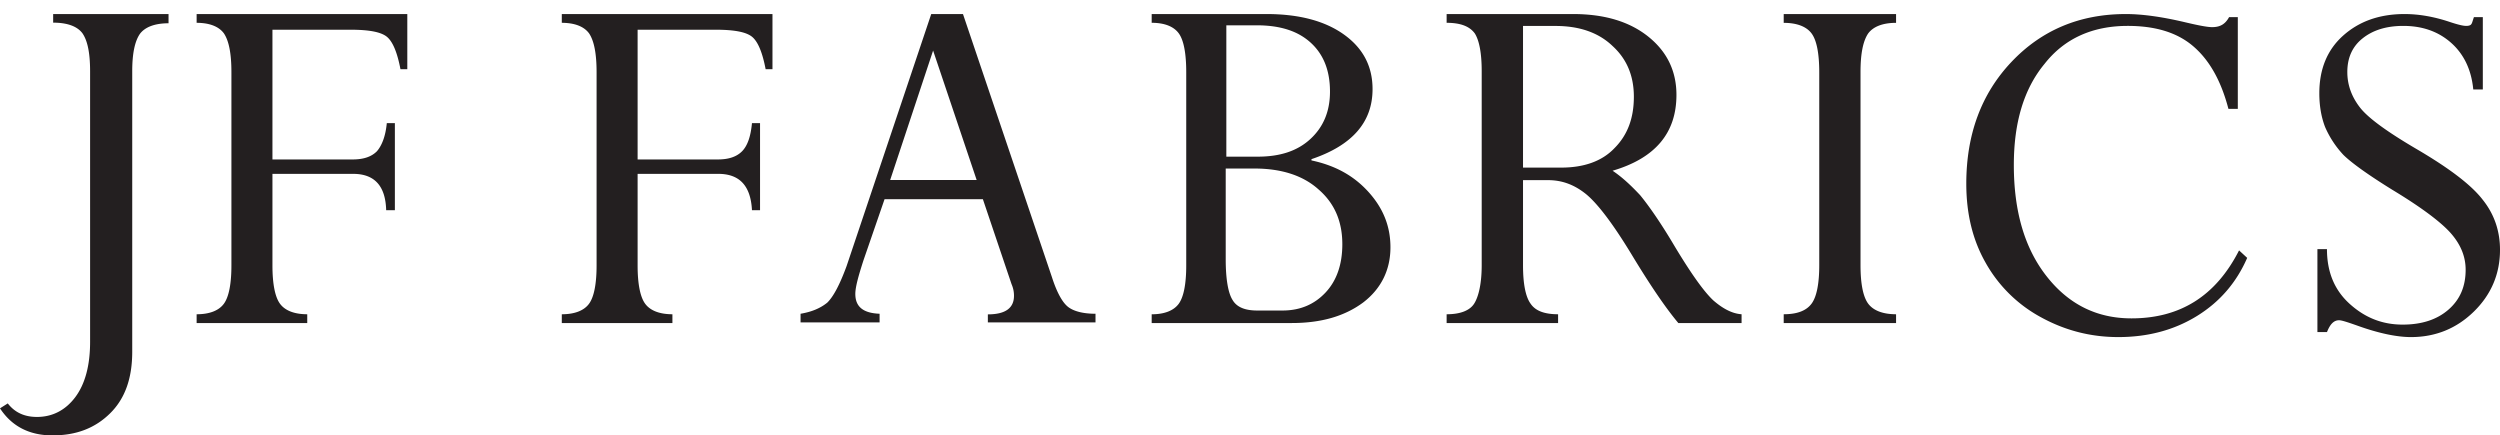 <svg xmlns="http://www.w3.org/2000/svg" width="178" height="31" viewBox="0 0 178 31">
    <g fill="#231F20" fill-rule="nonzero">
        <path d="M12 1.044v.613c-.97 0-1.662.263-2.03.744-.37.526-.555 1.402-.555 2.672v19.97c0 1.884-.507 3.33-1.569 4.38C6.785 30.474 5.446 31 3.738 31 2.077 31 .831 30.343 0 29.073l.554-.35c.508.657 1.2.963 2.077.963 1.107 0 2.03-.482 2.723-1.401.692-.92 1.061-2.234 1.061-3.942V5.073c0-1.314-.184-2.19-.553-2.715-.37-.482-1.062-.745-2.077-.745V1H12v.044zM25.15 12.38h-5.752v6.515c0 1.294.177 2.23.531 2.722.354.49 1.018.758 1.947.758V23H14v-.625c.93 0 1.593-.267 1.947-.758.354-.491.53-1.428.53-2.722V5.15c0-1.339-.176-2.231-.53-2.767-.354-.49-1.018-.758-1.947-.758V1h15v3.927h-.487c-.221-1.16-.53-1.919-.929-2.276-.398-.357-1.239-.535-2.61-.535h-5.576v9.237h5.708c.752 0 1.328-.179 1.726-.58.354-.402.62-1.071.708-2.008h.575v6.203h-.62c-.044-1.74-.84-2.589-2.345-2.589zM51.15 12.38h-5.752v6.515c0 1.294.177 2.23.531 2.722.354.49 1.018.758 1.947.758V23H40v-.625c.93 0 1.593-.267 1.947-.758.354-.491.53-1.428.53-2.722V5.15c0-1.339-.176-2.231-.53-2.767-.354-.49-1.018-.758-1.947-.758V1h15v3.927h-.487c-.221-1.16-.53-1.919-.929-2.276-.398-.357-1.239-.535-2.61-.535h-5.576v9.237h5.708c.752 0 1.328-.179 1.726-.58.398-.402.62-1.071.708-2.008h.575v6.203h-.575c-.089-1.74-.885-2.589-2.39-2.589zM70.335 23v-.617c1.24 0 1.861-.441 1.861-1.323 0-.264-.044-.529-.177-.838l-2.038-6.04h-7l-1.506 4.365c-.355 1.102-.576 1.896-.576 2.38 0 .927.576 1.368 1.728 1.412v.617H57v-.617c.797-.133 1.418-.397 1.905-.794.443-.44.886-1.278 1.373-2.601L66.304 1h2.26l6.335 18.737c.354 1.103.753 1.808 1.152 2.117.398.308 1.063.485 1.949.485v.617h-7.665V23zM63.38 12.816h6.158L66.437 3.6l-3.057 9.215zM91.972 23H82v-.623c.922 0 1.581-.268 1.933-.758.351-.49.527-1.425.527-2.716V5.142c0-1.336-.176-2.272-.527-2.761-.352-.49-1.01-.758-1.933-.758V1h8.17c2.329 0 4.174.49 5.535 1.47 1.362.98 2.021 2.27 2.021 3.874 0 2.36-1.45 4.008-4.349 4.988v.09c1.67.355 2.987 1.068 4.042 2.226C98.473 14.806 99 16.098 99 17.61c0 1.604-.659 2.94-1.933 3.92C95.75 22.51 94.08 23 91.972 23zM87.315 1.846v9.308h2.24c1.582 0 2.812-.401 3.734-1.247.923-.846 1.406-1.96 1.406-3.385 0-1.47-.44-2.627-1.362-3.473-.922-.847-2.196-1.247-3.865-1.247h-2.153v.044zM89.335 12h-2.064v6.457c0 1.426.176 2.405.484 2.895.307.535.922.757 1.757.757h1.8c1.275 0 2.285-.445 3.076-1.291.79-.846 1.186-2.004 1.186-3.43 0-1.647-.571-2.939-1.714-3.918-1.098-.98-2.635-1.47-4.524-1.47zM110.223 12.826h-1.784v6.069c0 1.294.179 2.23.536 2.722.356.535 1.025.758 1.961.758V23H103v-.625c.98 0 1.65-.267 1.962-.758.312-.491.535-1.428.535-2.722V5.06c0-1.294-.179-2.187-.49-2.678-.357-.49-.982-.758-2.007-.758V1h9.006c2.23 0 4.013.535 5.35 1.606 1.338 1.071 2.007 2.455 2.007 4.15 0 2.723-1.516 4.508-4.548 5.4.67.446 1.293 1.027 1.962 1.74.624.76 1.471 1.964 2.497 3.704 1.16 1.92 2.05 3.169 2.72 3.794.668.58 1.337.937 2.006.981V23h-4.503c-.936-1.116-2.051-2.767-3.344-4.909-1.382-2.276-2.497-3.704-3.3-4.328-.802-.625-1.65-.937-2.63-.937zm.535-10.978h-2.319v10.085h2.72c1.605 0 2.898-.446 3.79-1.383.936-.937 1.382-2.142 1.382-3.66 0-1.472-.49-2.677-1.516-3.614-1.025-.982-2.407-1.428-4.057-1.428zM135 1v.626c-.95 0-1.627.268-1.989.76-.361.537-.542 1.431-.542 2.728v13.772c0 1.297.18 2.236.542 2.728.362.492 1.04.76 1.989.76V23h-8v-.626c.994 0 1.627-.268 1.989-.76.361-.492.542-1.431.542-2.728V5.16c0-1.342-.18-2.281-.542-2.773-.362-.492-1.04-.76-1.989-.76V1h8zM159.332 1.222v6.527h-.668c-.535-2.042-1.381-3.508-2.54-4.485-1.157-.976-2.716-1.42-4.632-1.42-2.494 0-4.499.888-5.924 2.708-1.47 1.776-2.183 4.174-2.183 7.193 0 3.286.758 5.906 2.317 7.904 1.559 1.998 3.563 3.019 6.057 3.019 3.475 0 6.014-1.599 7.662-4.84l.579.533c-.757 1.732-1.915 3.108-3.563 4.13-1.649 1.02-3.52 1.509-5.613 1.509-2.004 0-3.83-.488-5.523-1.42a9.925 9.925 0 0 1-3.92-3.864c-.936-1.643-1.381-3.508-1.381-5.639 0-3.508 1.069-6.394 3.207-8.658C145.345 2.154 148.062 1 151.36 1c1.113 0 2.494.178 4.187.577.935.222 1.603.355 1.96.355.579 0 .935-.222 1.202-.71h.624zM176.143 1.222h.634v5.15h-.68c-.135-1.42-.679-2.53-1.585-3.33-.906-.799-2.038-1.198-3.397-1.198-1.223 0-2.174.31-2.899.888-.725.577-1.087 1.376-1.087 2.397 0 .933.317 1.776.906 2.531.589.755 1.948 1.732 3.986 2.93 2.355 1.377 3.94 2.576 4.756 3.642.815 1.02 1.223 2.22 1.223 3.552 0 1.731-.634 3.197-1.857 4.396-1.223 1.198-2.718 1.82-4.484 1.82-.997 0-2.31-.266-3.896-.844-.634-.222-1.042-.355-1.223-.355-.362 0-.634.267-.86.844H165v-5.906h.68c0 1.643.543 2.93 1.63 3.908 1.087.977 2.31 1.465 3.76 1.465 1.359 0 2.446-.355 3.261-1.066.815-.71 1.223-1.643 1.223-2.841 0-.888-.317-1.732-.997-2.531-.679-.8-2.083-1.865-4.212-3.153-1.721-1.065-2.899-1.909-3.488-2.486a6.957 6.957 0 0 1-1.313-1.998c-.272-.71-.408-1.51-.408-2.398 0-1.687.543-3.064 1.676-4.085C167.944 1.533 169.394 1 171.206 1c.996 0 2.083.178 3.26.577.544.178.907.267 1.133.267.181 0 .317-.045.363-.134.045-.044.09-.222.18-.488z"/>
    </g>
</svg>
